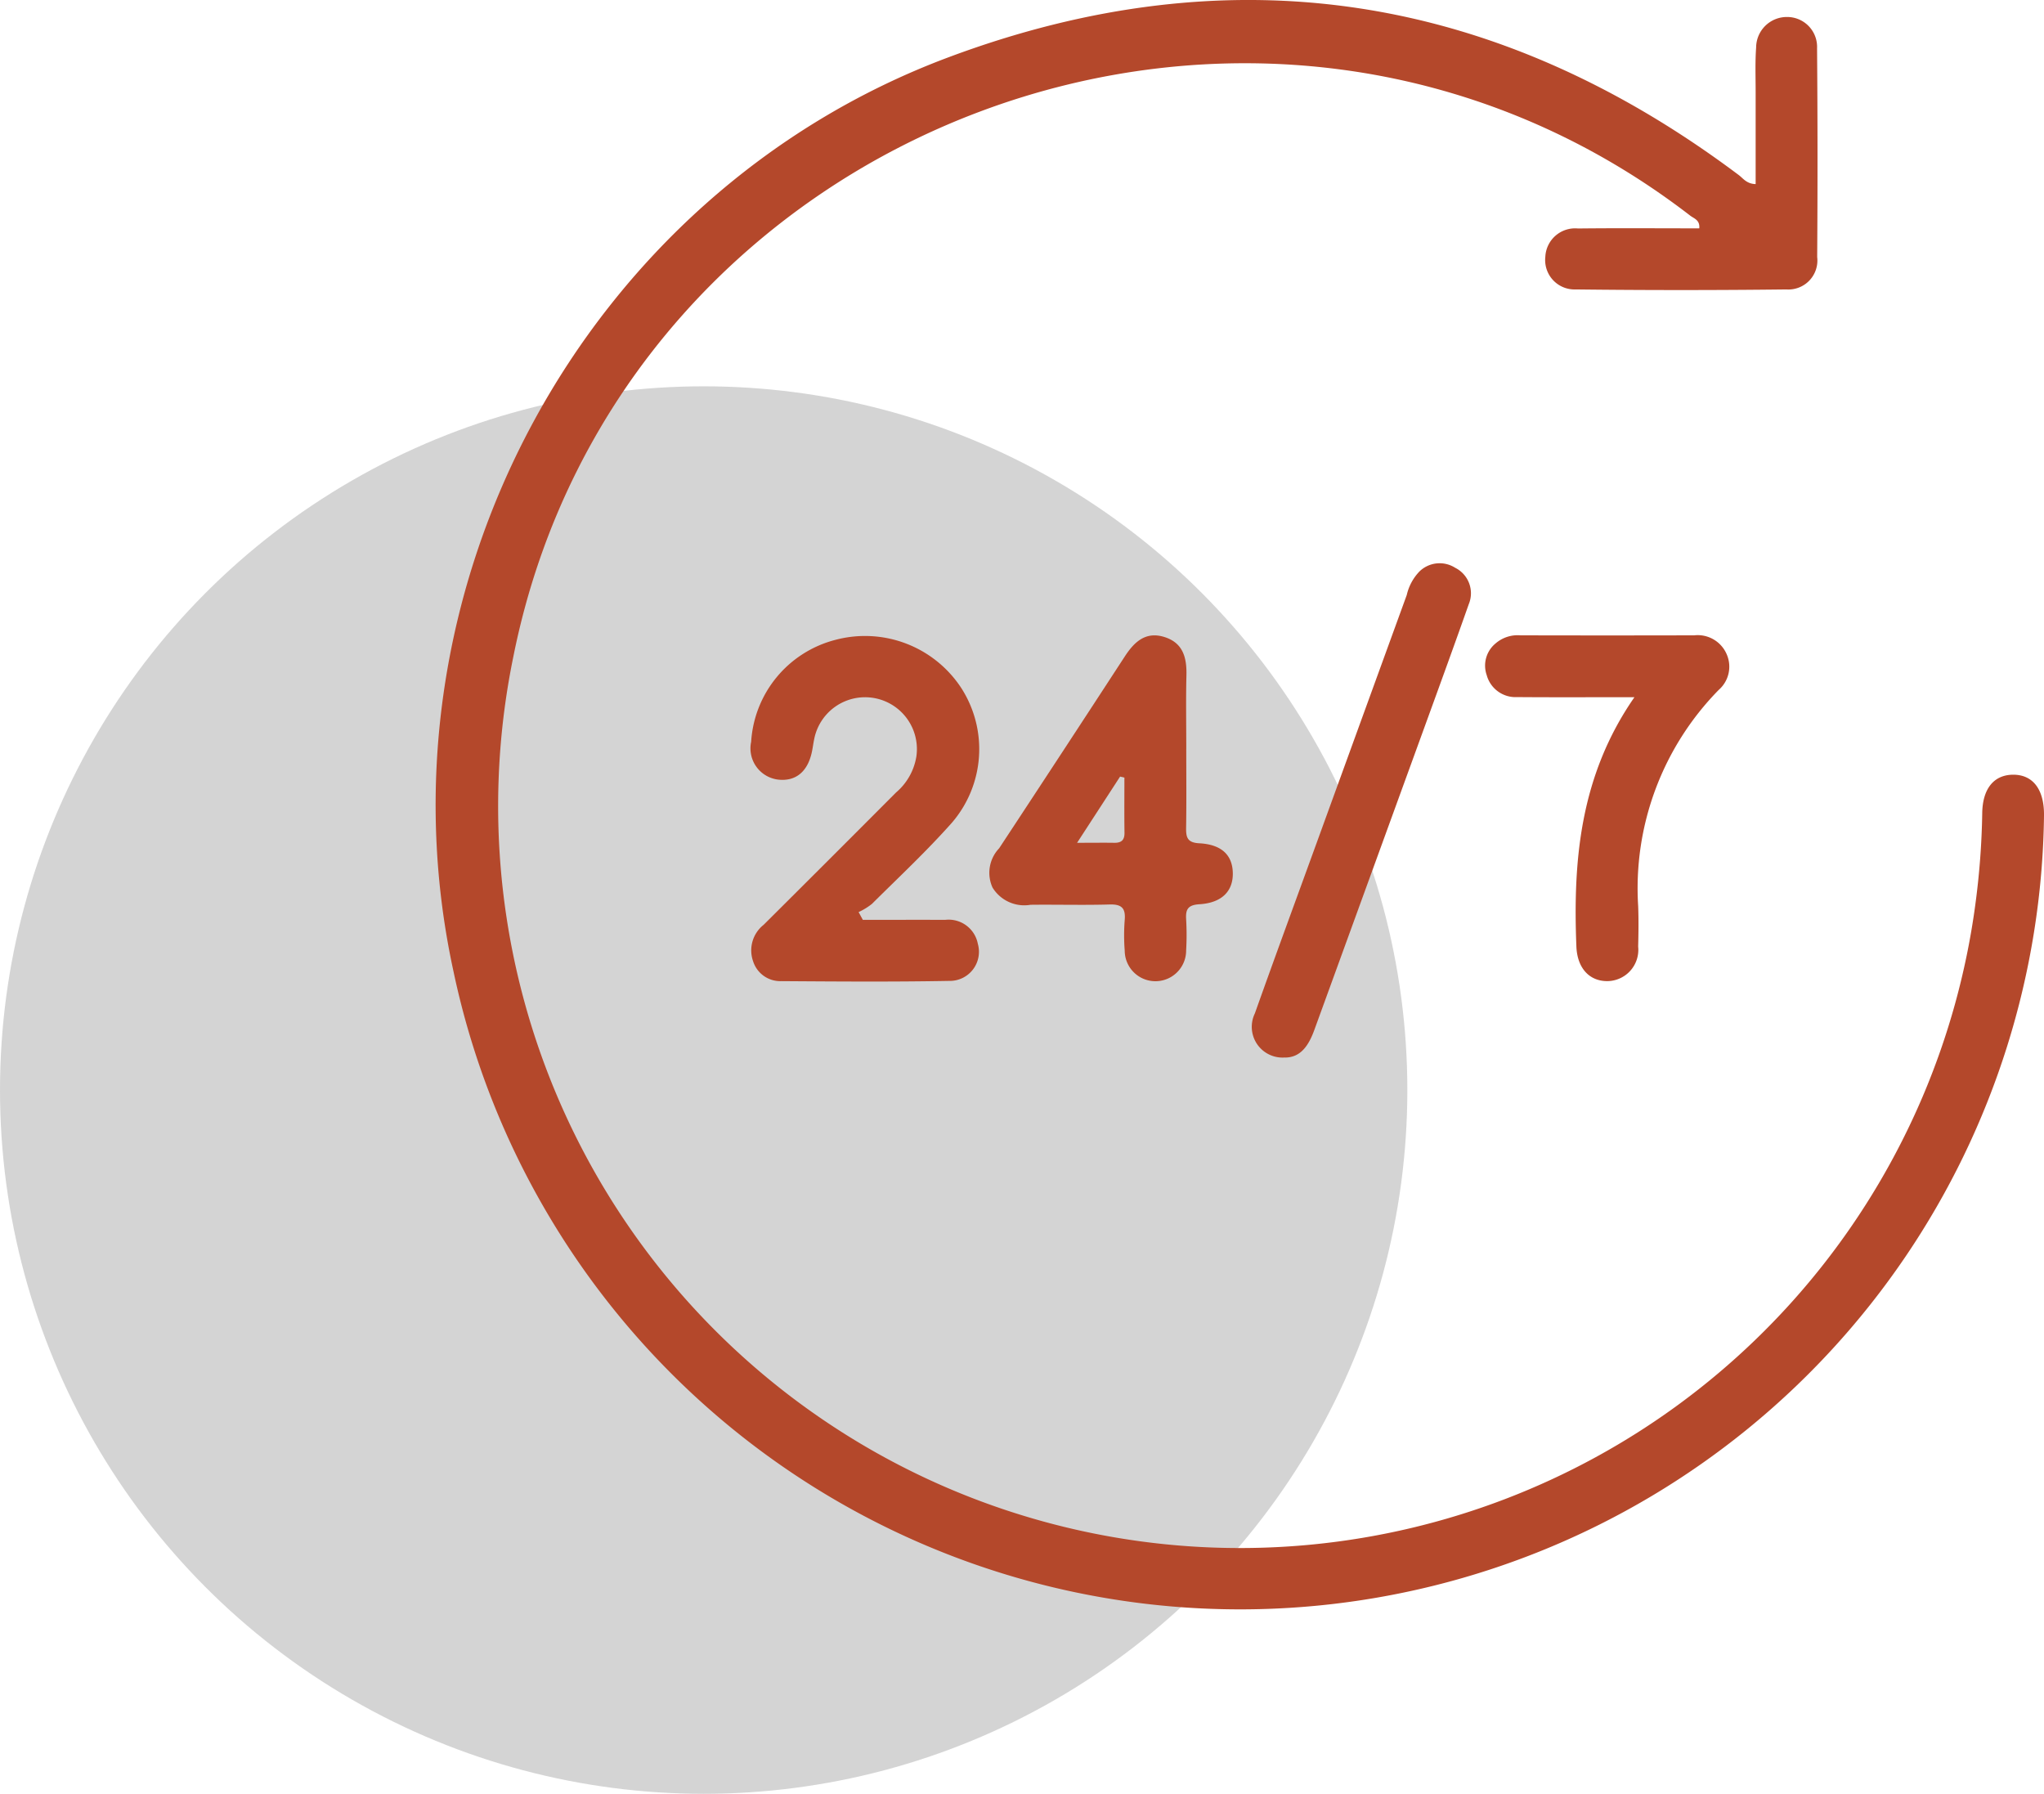 <svg xmlns="http://www.w3.org/2000/svg" xmlns:xlink="http://www.w3.org/1999/xlink" width="122" height="107.056" viewBox="0 0 122 107.056">
  <defs>
    <clipPath id="clip-path">
      <rect id="Rectangle_921" data-name="Rectangle 921" width="96" height="96.056" fill="#b4482b"/>
    </clipPath>
  </defs>
  <g id="_24_7J" data-name="24/7J" transform="translate(-1408 -1517.944)">
    <circle id="Ellipse_5" data-name="Ellipse 5" cx="42" cy="42" r="42" transform="translate(1408 1541)" fill="#b8b8b8" opacity="0.6"/>
    <g id="Groupe_975" data-name="Groupe 975" transform="translate(1434 1517.944)">
      <g id="Groupe_974" data-name="Groupe 974" clip-path="url(#clip-path)">
        <path id="Tracé_4176" data-name="Tracé 4176" d="M78.789,10.987c0-1.845,0-3.672,0-5.5,0-.884-.035-1.772.029-2.651a1.832,1.832,0,0,1,1.85-1.822,1.785,1.785,0,0,1,1.787,1.868q.05,6.228.007,12.456a1.731,1.731,0,0,1-1.839,1.936q-6.284.073-12.57,0a1.755,1.755,0,0,1-1.817-1.949,1.78,1.78,0,0,1,1.951-1.689c2.41-.027,4.821-.008,7.237-.008.049-.5-.316-.586-.532-.752C49.171-6.961,11.007,7.344,4.638,39.2A44.28,44.28,0,1,0,91.891,54.059a45.855,45.855,0,0,0,.422-5.514c.016-1.471.692-2.3,1.837-2.31,1.183-.007,1.856.867,1.851,2.4a47.986,47.986,0,0,1-94.942,9.3C-3.863,35.25,8.8,11.6,30.563,3.438,47.492-2.909,63.309-.411,77.785,10.45c.263.2.463.518,1,.537" transform="translate(0 0)" fill="#b4482b"/>
        <path id="Tracé_4177" data-name="Tracé 4177" d="M88.124,181.227c1.639,0,3.279-.007,4.918,0a1.774,1.774,0,0,1,1.951,1.429,1.738,1.738,0,0,1-1.714,2.214c-3.34.062-6.681.037-10.022.014a1.7,1.7,0,0,1-1.677-1.184,1.945,1.945,0,0,1,.627-2.177q3.961-3.941,7.907-7.9a3.559,3.559,0,0,0,1.212-2.158,3.094,3.094,0,0,0-6.105-1c-.04.188-.065.378-.1.568-.22,1.3-.951,1.949-2.051,1.823a1.877,1.877,0,0,1-1.607-2.257,6.713,6.713,0,0,1,5-6.075,6.866,6.866,0,0,1,7.549,2.878,6.734,6.734,0,0,1-.574,8.036c-1.5,1.689-3.163,3.243-4.77,4.84a3.943,3.943,0,0,1-.792.485l.248.455" transform="translate(-62.629 -126.329)" fill="#b4482b"/>
        <path id="Tracé_4178" data-name="Tracé 4178" d="M154.641,170.812c0,1.573.017,3.147-.009,4.72-.009.582.073.894.787.932,1.328.07,1.969.7,2,1.747.031,1.1-.643,1.808-1.992,1.891-.692.043-.831.307-.793.907a15.889,15.889,0,0,1,0,1.841,1.833,1.833,0,0,1-3.666.026,11.875,11.875,0,0,1,0-1.84c.059-.7-.184-.941-.9-.92-1.572.046-3.146,0-4.719.018a2.223,2.223,0,0,1-2.27-1.026,2.122,2.122,0,0,1,.394-2.345q3.765-5.717,7.5-11.45c.569-.874,1.248-1.508,2.362-1.16s1.342,1.23,1.316,2.284c-.036,1.457-.009,2.916-.009,4.374m-3.693,1.734-.257-.062-2.567,3.952c.919,0,1.564-.01,2.208,0,.426.009.628-.152.621-.6-.016-1.1-.005-2.194-.005-3.29" transform="translate(-109.837 -126.136)" fill="#b4482b"/>
        <path id="Tracé_4179" data-name="Tracé 4179" d="M279.9,167.736c-2.546,0-4.77.012-6.995-.006a1.783,1.783,0,0,1-1.821-1.315,1.712,1.712,0,0,1,.522-1.881,2.016,2.016,0,0,1,1.49-.49q5.189.013,10.377,0a1.882,1.882,0,0,1,1.944,1.149,1.839,1.839,0,0,1-.484,2.108,16.9,16.9,0,0,0-4.808,12.9c.031.806.02,1.615,0,2.421a1.867,1.867,0,0,1-1.846,2.059c-1.089,0-1.79-.8-1.841-2.059-.209-5.179.227-10.217,3.462-14.882" transform="translate(-208.348 -126.127)" fill="#b4482b"/>
        <path id="Tracé_4180" data-name="Tracé 4180" d="M212.849,174.906a1.835,1.835,0,0,1-1.8-2.631c1.22-3.432,2.48-6.85,3.723-10.273q2.671-7.352,5.344-14.7a2.982,2.982,0,0,1,.755-1.4,1.726,1.726,0,0,1,2.133-.222,1.7,1.7,0,0,1,.812,2.174c-.841,2.386-1.707,4.764-2.572,7.142q-3.323,9.134-6.646,18.268c-.342.944-.826,1.646-1.75,1.646" transform="translate(-162.15 -111.795)" fill="#b4482b"/>
      </g>
    </g>
  </g>
</svg>
